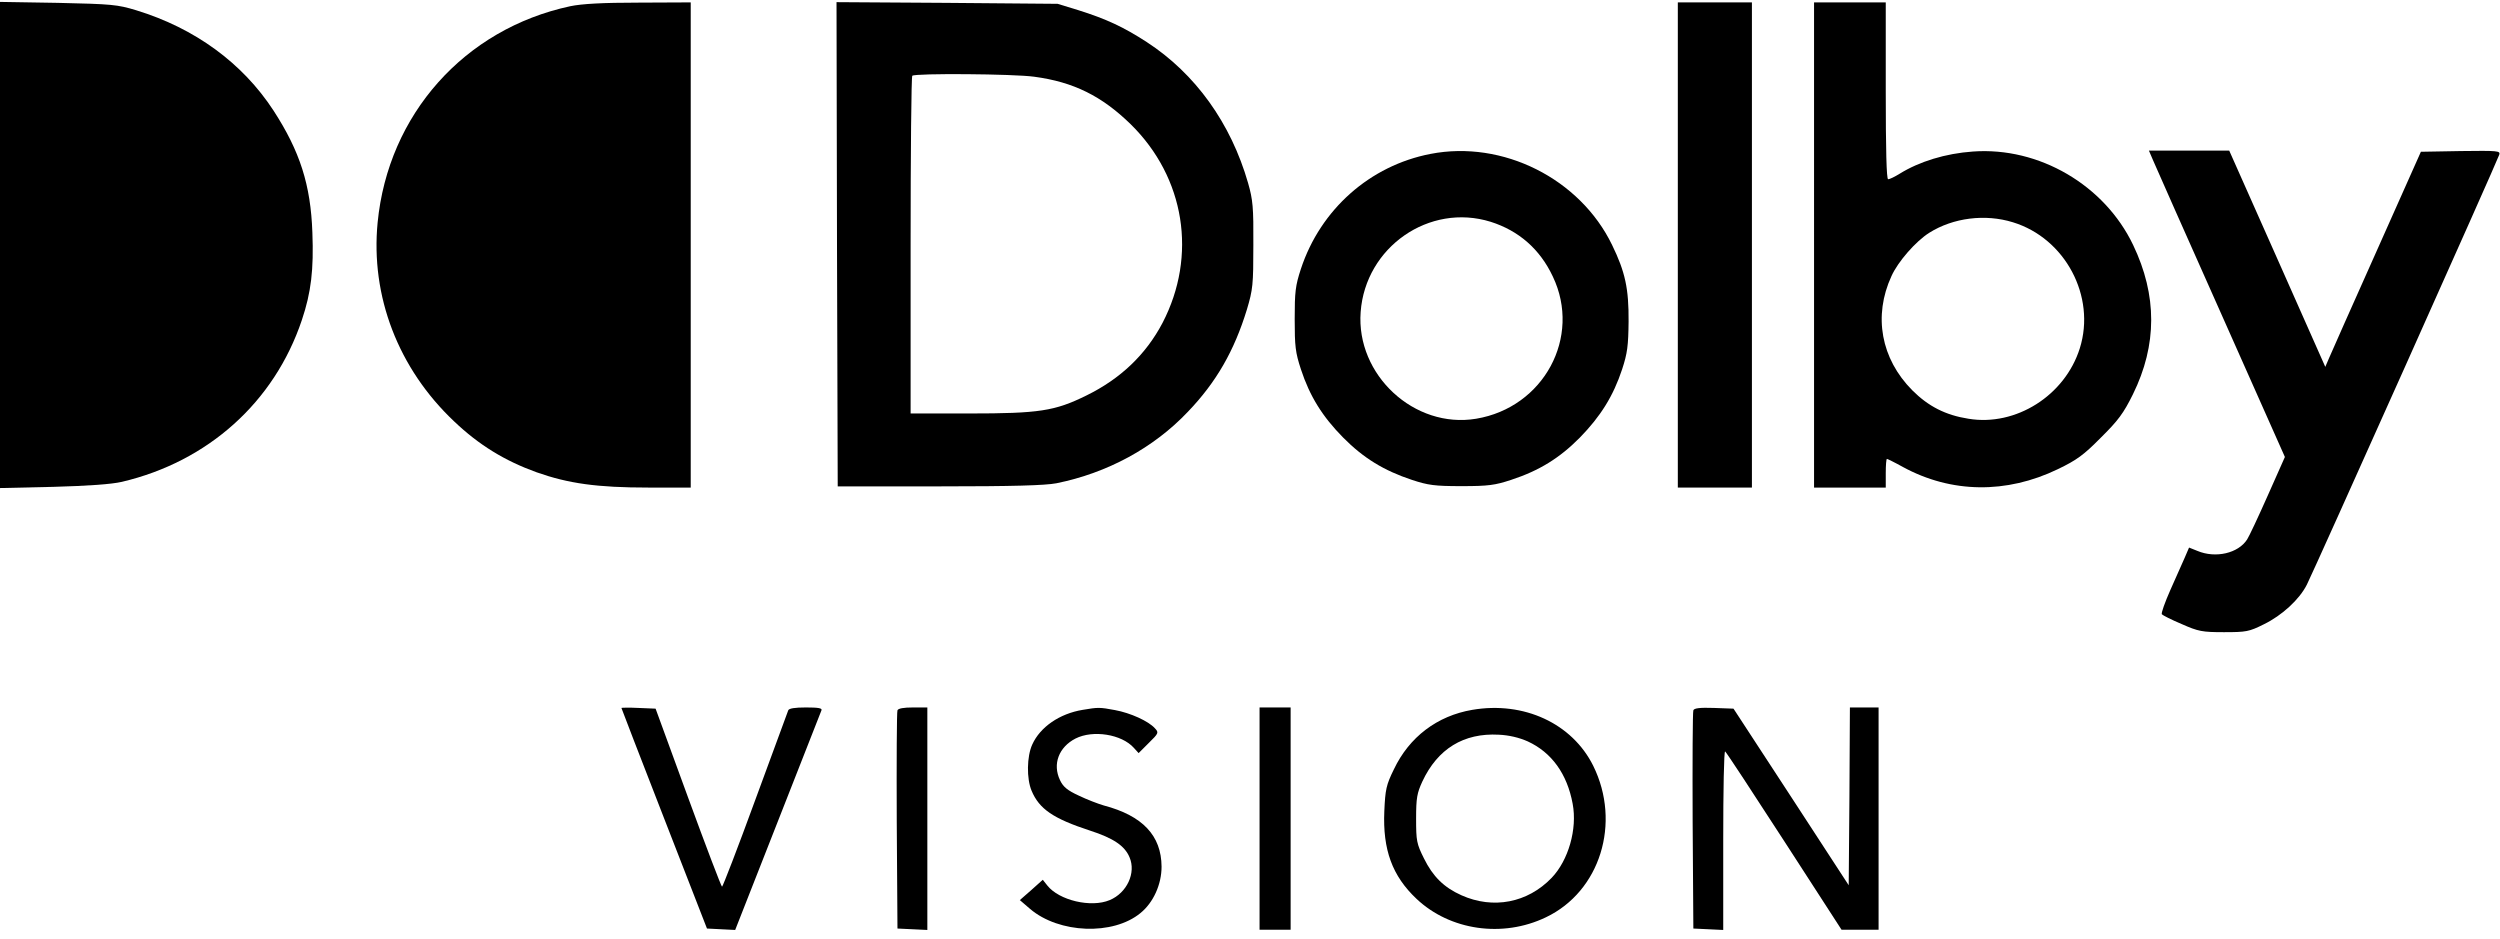 <?xml version="1.0" encoding="utf-8"?>
<!-- Generator: Adobe Illustrator 15.0.0, SVG Export Plug-In . SVG Version: 6.00 Build 0)  -->
<!DOCTYPE svg PUBLIC "-//W3C//DTD SVG 1.1//EN" "http://www.w3.org/Graphics/SVG/1.1/DTD/svg11.dtd">
<svg version="1.1" id="Calque_1" xmlns="http://www.w3.org/2000/svg" xmlns:xlink="http://www.w3.org/1999/xlink" x="0px" y="0px"
	 width="1046px" height="393px" viewBox="5 0 1046 393" enable-background="new 5 0 1046 393" xml:space="preserve">
<g transform="translate(0,393) scale(0.1,-0.1)">
	<path d="M50,2905V1887.998l222.998,5c146.001,4.004,244.004,11.006,287.002,21.006c361.001,84.995,637.998,333.994,752.998,676.997
		c39.004,116.001,50,211.001,44.004,366.001c-7.002,200-52.002,340-163.003,510.996C1063.999,3667.001,865,3812.001,620,3887.001
		c-78.999,23.999-102.002,25.996-327.002,30.996L50,3922.001V2905z"/>
	<path d="M2436.001,3903.999c-443.003-95-762.002-452.998-806.001-905c-30-307.998,86.001-611.001,320-831.997
		c103.999-99.004,212.002-165,345-212.998c132.998-47.002,252.998-64.004,467.998-64.004H2940v1015v1015l-217.002-1.001
		C2571.001,3918.999,2483.999,3913.999,2436.001,3903.999z"/>
	<path d="M3552.002,2907.998L3555,1895h425c309.004,0,442.998,4.004,490,12.998c212.998,42.998,407.002,148.003,550,299.004
		c119.004,123.999,194.004,255,247.002,427.998c25,83.999,27.002,102.998,27.002,270c0.996,157.998-2.002,188.999-22.002,258.999
		c-72.002,251.001-221.006,458.003-424.004,590c-97.002,63.003-170,97.002-287.998,133.999l-85,26.001l-462.998,3.999L3550,3921
		L3552.002,2907.998z M4377.001,3608.999c165-21.997,282.998-81.001,403.994-198.999c227.002-222.998,279.004-550,133.008-831.001
		C4844.003,2446.001,4737.998,2345,4595,2275c-132.002-65-197.002-75-490-75h-245v702.998c0,387.002,2.998,707.002,7.002,710
		C3877.998,3623.999,4292.001,3621,4377.001,3608.999z"/>
	<path d="M7070,2905V1890h155h155v1015v1015h-155h-155V2905z"/>
	<path d="M7640,2905V1890h150h150v60c0,32.998,2.002,60,5,60c2.002,0,32.998-15,67.002-33.999
		c202.002-110.005,432.998-113.003,647.998-8.999c79.004,37.998,107.998,58.999,180,131.997
		c72.002,71.001,95,102.002,134.004,181.001c101.992,207.002,101.992,413.999,0.996,625c-120,251.001-394.004,411.001-670,391.001
		c-115-8.003-225-42.002-307.002-93.003C7977.001,3190,7955.995,3180,7949.999,3180c-7.002,0-10,125-10,370v370h-150h-150V2905z
		 M8472.001,3000c218.994-67.002,347.998-310,280-527.002c-62.002-197.998-267.998-327.998-466.006-295
		c-95.996,15-167.998,52.002-235,119.004c-130.996,131.997-163.994,310.996-86.992,477.998c26.992,60,100.996,145,157.998,181.001
		C8222.001,3018.999,8355.995,3036,8472.001,3000z"/>
	<path d="M6035,3286c-252.998-48.999-460-232.002-542.002-481.001c-22.998-70-25.996-96.001-25.996-210
		c0-113.999,2.998-140,25.996-210c37.002-112.998,90-197.998,177.002-286.001c84.004-85,170-137.998,287.998-176.997
		C6025,1900,6052.001,1895.996,6165,1895.996s140,4.004,207.002,26.006c118.994,38.999,203.994,91.997,287.998,176.997
		c87.002,88.999,140,173.999,177.002,286.001c22.002,67.002,25.996,98.999,27.002,200C6865,2722.001,6850,2792.001,6795,2905
		C6660.996,3182.001,6337.998,3345,6035,3286z M6287.001,3002.001c117.002-37.002,205.996-114.004,260-229.004
		c120.996-252.998-37.998-547.998-321.006-595C5967.998,2135,5722.998,2361.001,5742.998,2625
		C5762.998,2896,6030,3082.001,6287.001,3002.001z"/>
	<path d="M9059.003,3257.998c10-23.999,137.998-311.997,285-641.997l265.996-598.003l-72.002-162.002
		c-38.994-87.998-77.998-170.996-85.996-182.998c-37.002-57.998-132.002-80-207.998-47.998l-35,14.004l-18.008-42.002
		c-10-22.998-36.992-84.004-60-135C9107.997,1410,9092.001,1365,9094.999,1360c2.998-4.004,40-22.998,82.998-40.996
		c70-31.006,86.006-34.004,177.002-34.004c92.998,0,105,2.002,167.002,32.998c75.996,37.002,148.994,104.004,180,166.006
		c28.994,56.992,798.994,1776.997,805,1798.994c5,16.001-6.006,17.002-161.006,15l-166.992-2.998l-185-415
		c-102.002-227.998-192.002-431.001-200-450l-15-35l-201.006,452.998L9377.001,3300h-167.998h-168.008L9059.003,3257.998z"/>
	<path d="M2650,967.998c0-2.002,81.001-210.996,178.999-462.998l178.999-460l59.004-2.998l58.994-2.998l178.008,452.998
		c97.998,248.994,180,458.994,182.998,465.996c3.994,9.004-12.998,12.002-65,12.002c-47.002,0-71.006-4.004-74.004-12.002
		c-2.998-7.002-65-175.996-137.998-375C3137.002,382.998,3074.004,220,3070.996,220c-2.998,0-66.997,167.998-141.997,372.998
		L2792.998,965l-71.997,2.998C2682.002,970,2650,969.004,2650,967.998z"/>
	<path d="M3805,957.998c-2.998-7.002-4.004-215-2.998-462.998L3805,45l62.998-2.998L3930,39.004V505v465h-60
		C3830.996,970,3807.998,965.996,3805,957.998z"/>
	<path d="M4580,960c-97.002-15.996-177.998-72.002-210.996-145c-23.008-50-24.004-142.998-3.008-192.998
		C4397.998,545,4457.001,505,4610,455c99.004-32.002,145.996-64.004,165.996-112.002c28.008-65-10.996-148.994-82.998-178.994
		C4615,130.996,4480.996,162.998,4432.001,225l-19.004,24.004L4365,205.996l-47.998-41.992L4360,127.002
		C4480.996,24.004,4707.001,15,4822.001,110C4875.996,154.004,4910,230,4910,304.004c-0.996,130-79.004,212.998-242.002,255.996
		c-23.994,7.002-70.996,25-103.994,40.996c-48.008,22.002-66.006,37.002-79.004,65c-32.002,67.002-5,138.008,65,174.004
		c72.998,37.002,192.998,17.998,244.004-39.004l20-21.992l42.998,42.998c40.996,40,42.002,42.998,25,60.996
		C4855,912.998,4780,947.002,4715,959.004C4650.996,970.996,4645,970.996,4580,960z"/>
	<path d="M5320,505V40h65h65v465v465h-65h-65V505z"/>
	<path d="M6210,960c-147.002-25-264.004-114.004-327.998-249.004c-32.002-65-36.006-83.994-40-175
		C5835,375,5875,265,5977.001,169.004c140-132.002,360-164.004,540.996-77.002C6745,200,6834.003,487.002,6715.996,725.996
		C6627.998,902.998,6425.996,997.002,6210,960z M6442.001,827.998c100-45.996,165-135.996,187.998-260.996
		c20-106.006-17.998-237.002-87.998-310c-101.006-105-245-132.002-377.002-72.998c-74.004,32.998-120,78.994-157.002,153.994
		C5977.001,400,5975,412.002,5975,505c0,87.002,4.004,107.002,25.996,155c64.004,137.002,173.008,204.004,320,195.996
		C6364.003,854.004,6405.996,844.004,6442.001,827.998z"/>
	<path d="M7135,957.998c-2.998-7.002-4.004-215-2.998-462.998L7135,45l62.998-2.998L7260,39.004V415
		c0,207.002,2.998,374.004,7.998,370.996c4.004-1.992,115-170.996,247.002-375L7755,40h77.998h77.002v465v465h-60h-60
		l-2.002-372.002L7785,225.996l-240.996,370L7302.998,965l-82.002,2.998C7162.001,970,7137.998,967.002,7135,957.998z"/>
</g>
</svg>
